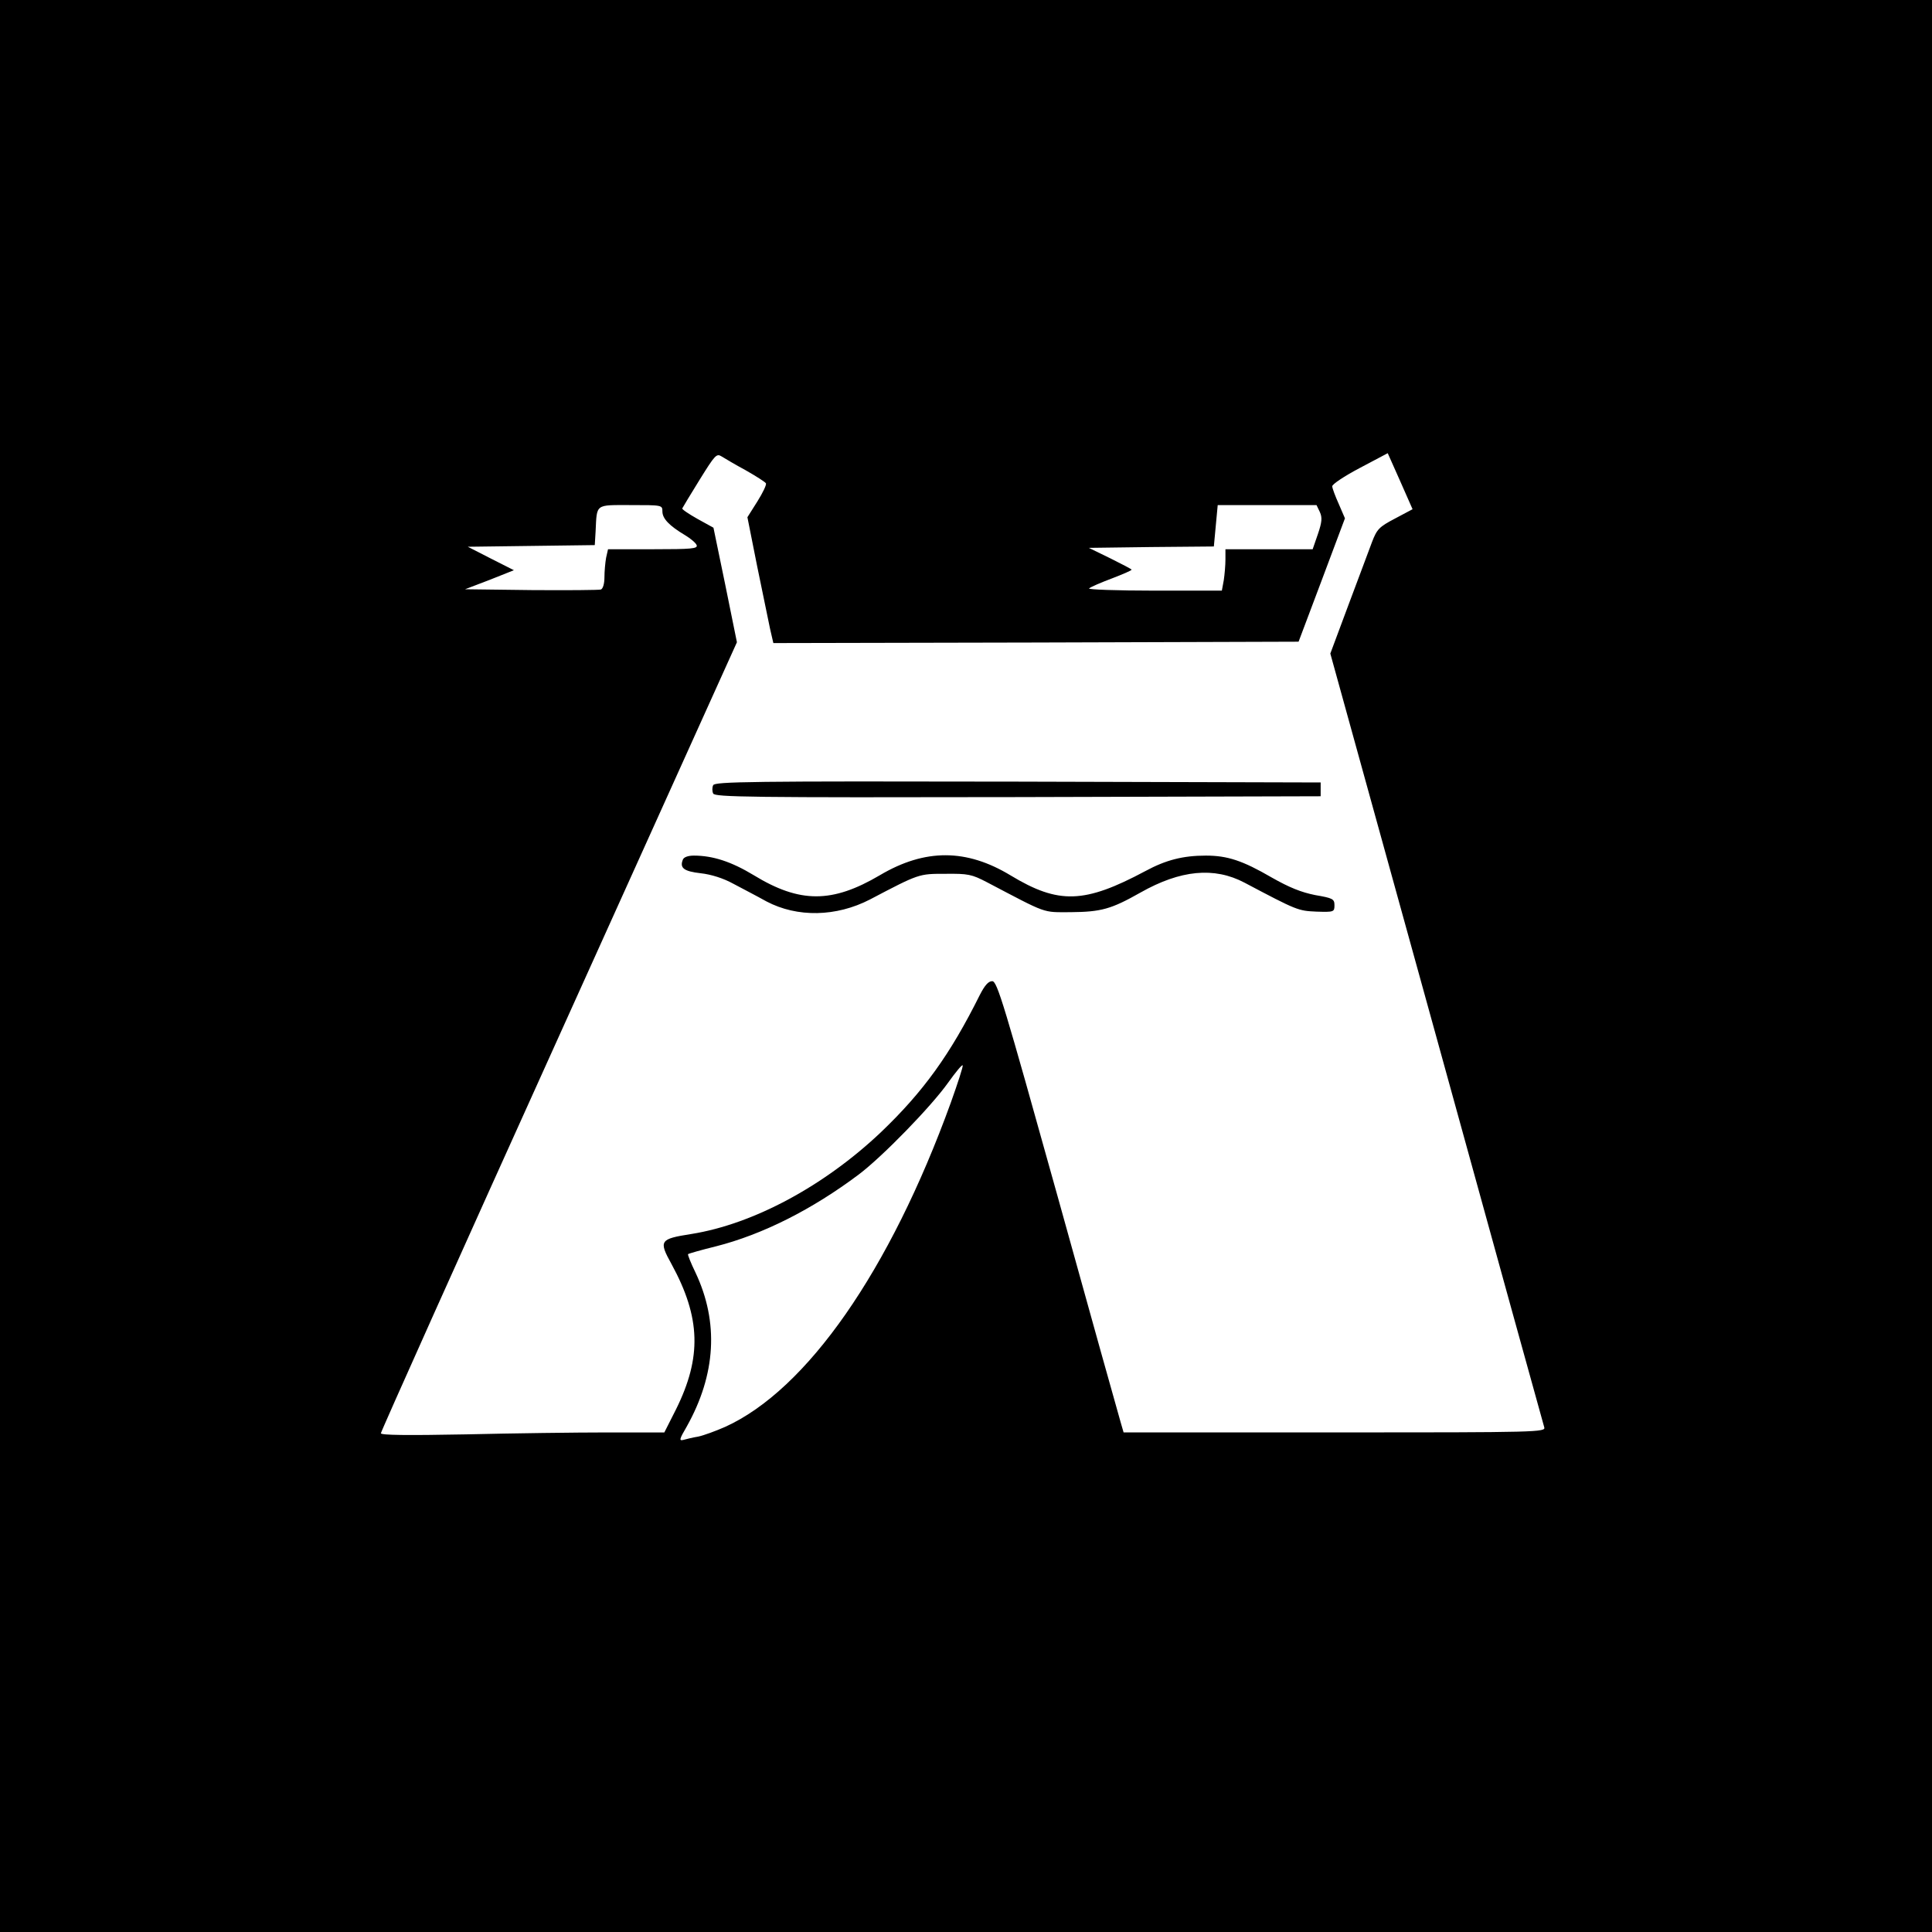 <?xml version="1.0" standalone="no"?>
<!DOCTYPE svg PUBLIC "-//W3C//DTD SVG 20010904//EN"
 "http://www.w3.org/TR/2001/REC-SVG-20010904/DTD/svg10.dtd">
<svg version="1.0" xmlns="http://www.w3.org/2000/svg"
 width="700pt" height="700pt" viewBox="0 0 700 700"
 preserveAspectRatio="xMidYMid meet">
<g transform="translate(0,700) scale(0.1,-0.1)"
fill="#000000" stroke="none">
<path d="M0 3500 l0 -3500 3500 0 3500 0 0 3500 0 3500 -3500 0 -3500 0 0
-3500z m2702 1796 c37 -21 70 -42 73 -47 3 -5 -11 -34 -31 -66 l-36 -57 35
-176 c20 -96 41 -199 47 -228 l12 -52 951 2 952 3 84 223 84 224 -22 51 c-13
29 -24 58 -24 65 -1 7 44 37 99 66 l102 54 45 -101 45 -102 -64 -34 c-57 -30
-65 -38 -83 -85 -10 -28 -49 -130 -85 -227 l-66 -177 385 -1392 c211 -766 387
-1401 390 -1411 6 -18 -18 -19 -759 -19 l-765 0 -11 38 c-6 20 -109 388 -228
817 -195 699 -219 780 -237 780 -14 0 -27 -15 -45 -50 -107 -215 -204 -350
-359 -498 -205 -194 -461 -332 -686 -368 -115 -18 -119 -24 -72 -109 106 -194
110 -338 16 -527 l-42 -83 -206 0 c-113 0 -344 -3 -513 -7 -213 -4 -308 -3
-308 4 0 6 290 653 645 1438 l645 1428 -42 207 -43 208 -58 32 c-32 18 -57 35
-55 38 2 4 30 51 63 104 56 90 61 96 80 84 11 -7 50 -30 87 -50z m-302 -149
c0 -26 25 -52 82 -86 20 -12 39 -28 42 -36 5 -13 -18 -15 -158 -15 l-163 0 -7
-31 c-3 -17 -6 -49 -6 -71 0 -22 -5 -41 -13 -44 -7 -2 -120 -3 -252 -2 l-240
3 89 34 88 35 -83 42 -84 43 230 3 230 3 3 50 c5 101 -3 95 127 95 114 0 115
0 115 -23z m2382 -2 c9 -20 8 -36 -7 -80 l-19 -55 -158 0 -158 0 0 -37 c0 -21
-3 -55 -6 -75 l-7 -38 -245 0 c-135 0 -242 4 -236 8 5 5 42 21 82 36 39 15 72
29 72 32 0 2 -35 20 -77 41 l-78 38 226 3 227 2 7 75 7 75 179 0 179 0 12 -25z
m-1337 -2140 c-221 -610 -522 -1041 -818 -1175 -34 -15 -78 -31 -97 -35 -19
-3 -43 -9 -54 -12 -16 -4 -15 2 12 48 106 189 117 378 32 558 -17 35 -29 65
-27 67 2 2 47 15 100 28 170 43 350 134 519 261 86 65 262 246 323 332 28 39
51 67 53 63 2 -4 -18 -65 -43 -135z"/>
<path d="M2584 4155 c-4 -8 -4 -22 0 -30 5 -13 134 -15 1103 -13 l1098 3 0 25
0 25 -1098 3 c-969 2 -1098 0 -1103 -13z"/>
<path d="M2474 3885 c-12 -30 4 -42 65 -49 37 -4 82 -18 118 -38 32 -17 86
-45 120 -64 112 -59 253 -56 375 7 179 94 177 93 273 93 83 1 96 -2 150 -30
223 -117 200 -109 304 -109 111 1 147 11 253 71 145 82 267 94 377 36 191
-101 194 -102 261 -105 63 -2 65 -1 65 23 0 23 -6 26 -70 37 -50 10 -93 27
-158 64 -105 61 -160 79 -238 79 -83 0 -145 -16 -219 -56 -221 -118 -314 -121
-488 -16 -160 97 -310 98 -474 1 -173 -102 -290 -102 -457 0 -81 49 -148 71
-217 71 -22 0 -37 -6 -40 -15z"/>
</g>
</svg>
